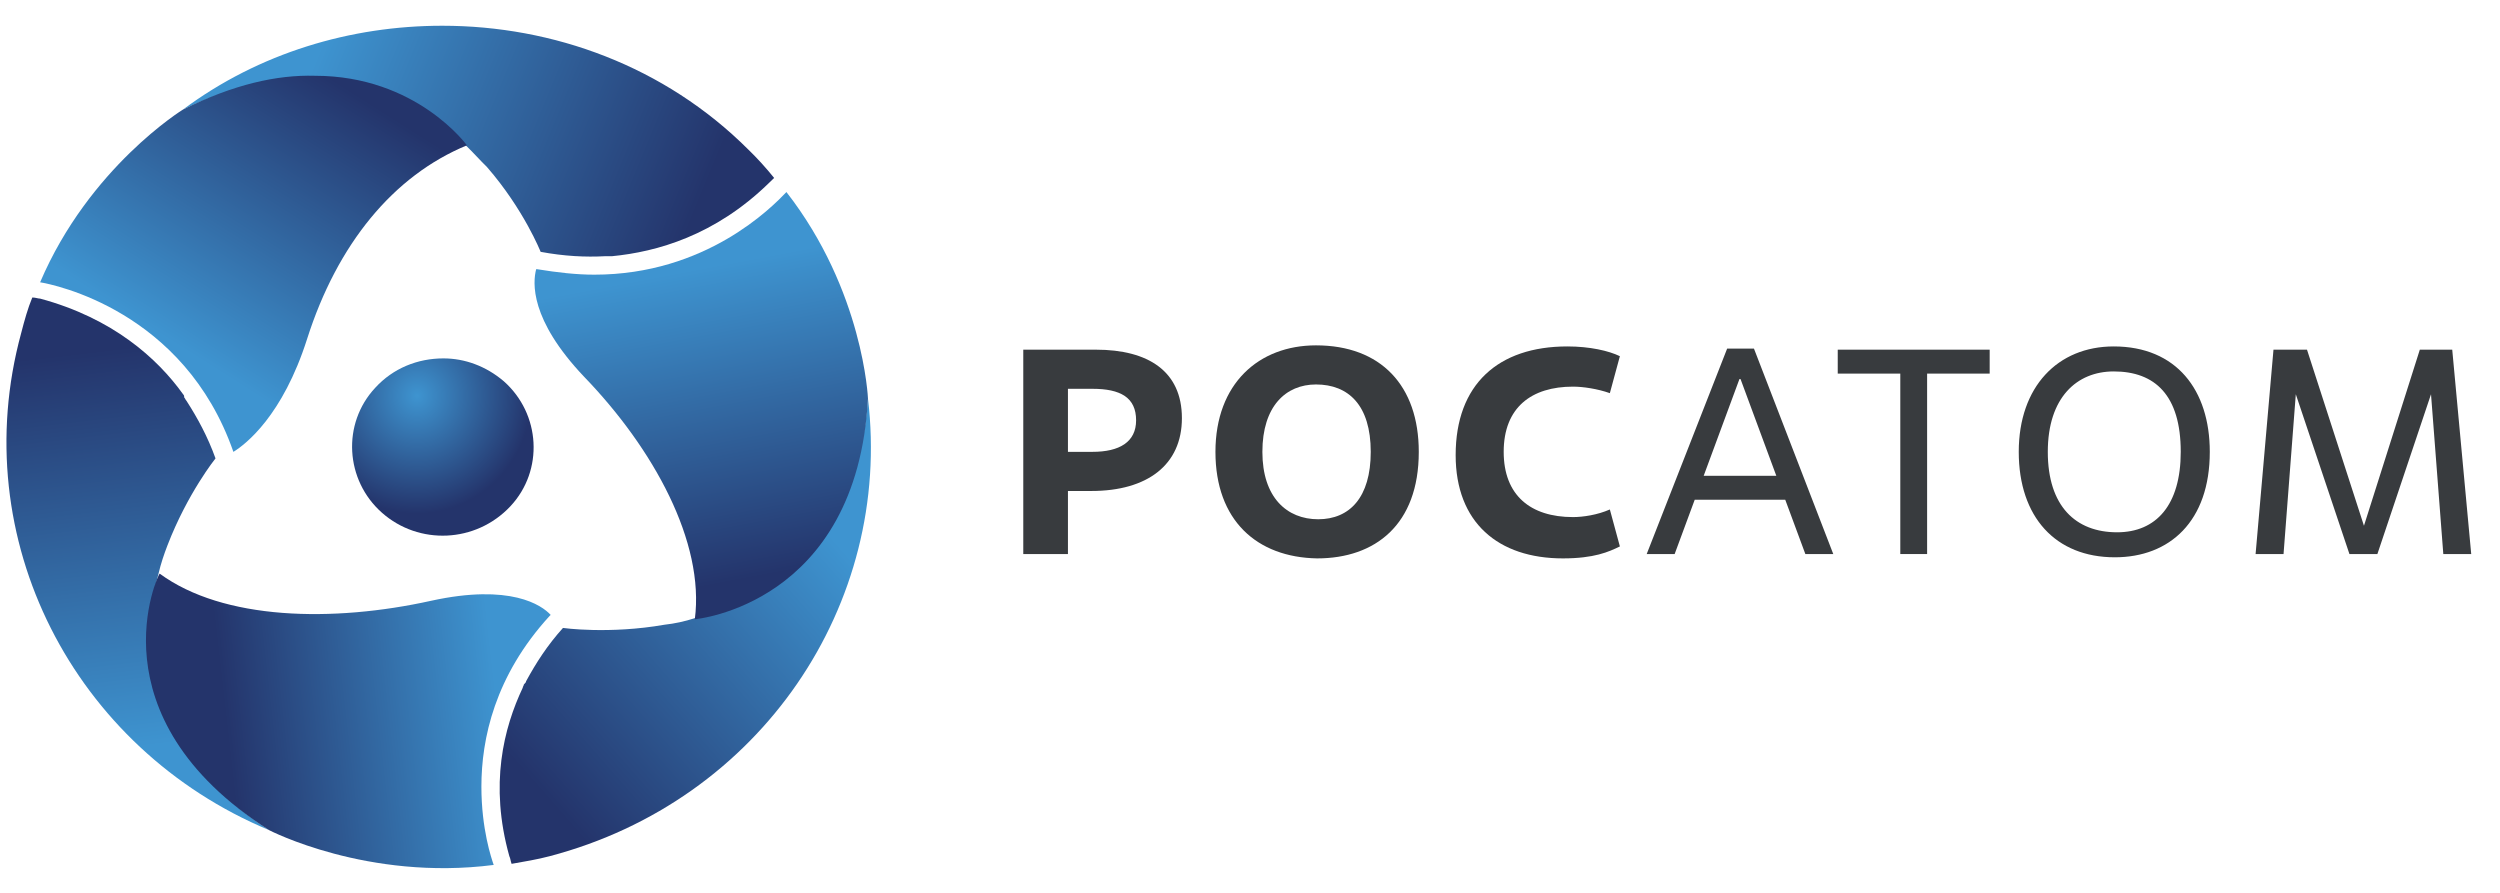 <?xml version="1.0" encoding="UTF-8"?> <svg xmlns="http://www.w3.org/2000/svg" width="84" height="30" viewBox="0 0 84 30" fill="none"><path fill-rule="evenodd" clip-rule="evenodd" d="M12.609 13.028C11.483 14.233 11.595 16.133 12.834 17.228C14.073 18.324 15.987 18.251 17.151 17.009C18.277 15.804 18.165 13.905 16.926 12.809C16.325 12.298 15.612 12.042 14.899 12.042C14.035 12.042 13.21 12.371 12.609 13.028Z" fill="url(#paint0_radial_1709_983)"></path><path fill-rule="evenodd" clip-rule="evenodd" d="M6.152 3.678C10.62 1.559 13.735 3.02 15.65 4.883C15.913 5.139 16.138 5.394 16.363 5.613C17.602 7.038 18.165 8.462 18.165 8.462C18.953 8.608 19.667 8.645 20.342 8.608C20.38 8.608 20.417 8.608 20.455 8.608C20.492 8.608 20.53 8.608 20.567 8.608C22.069 8.462 24.021 7.914 25.823 6.161C25.898 6.088 25.936 6.052 26.011 5.979C25.748 5.65 25.448 5.321 25.147 5.029C22.332 2.217 18.578 0.865 14.861 0.865C11.783 0.865 8.705 1.778 6.152 3.678Z" fill="url(#paint1_linear_1709_983)"></path><path fill-rule="evenodd" clip-rule="evenodd" d="M0.709 11.201C-1.168 18.104 2.474 25.154 9.043 27.893C4.914 25.19 4.651 21.83 5.327 19.273C5.402 18.945 5.514 18.616 5.627 18.324C6.303 16.57 7.241 15.402 7.241 15.402C6.978 14.671 6.64 14.05 6.265 13.466C6.228 13.429 6.228 13.393 6.19 13.356C6.19 13.32 6.19 13.283 6.152 13.247C5.289 12.041 3.787 10.69 1.347 10.033C1.272 10.033 1.197 9.996 1.085 9.996C0.934 10.361 0.822 10.763 0.709 11.201Z" fill="url(#paint2_linear_1709_983)"></path><path fill-rule="evenodd" clip-rule="evenodd" d="M23.345 20.77C23.007 20.88 22.669 20.953 22.332 20.99C20.455 21.318 18.916 21.099 18.916 21.099C18.39 21.683 18.015 22.268 17.677 22.889C17.677 22.925 17.639 22.962 17.602 22.998C17.602 23.035 17.564 23.071 17.564 23.108C16.926 24.459 16.438 26.359 17.114 28.769C17.151 28.842 17.151 28.915 17.189 29.025C17.602 28.952 18.052 28.879 18.465 28.769C25.56 26.906 29.99 20.296 29.164 13.393C28.826 18.177 25.973 20.076 23.345 20.77Z" fill="url(#paint3_linear_1709_983)"></path><path fill-rule="evenodd" clip-rule="evenodd" d="M6.153 3.678C6.153 3.678 2.999 5.614 1.348 9.485C1.798 9.558 6.19 10.435 7.842 15.183C8.255 14.927 9.494 13.978 10.32 11.384C11.333 8.207 13.21 5.906 15.688 4.883C15.688 4.883 13.998 2.546 10.582 2.546C9.306 2.509 7.842 2.838 6.153 3.678Z" fill="url(#paint4_linear_1709_983)"></path><path fill-rule="evenodd" clip-rule="evenodd" d="M9.042 27.893C9.042 27.893 12.346 29.61 16.588 29.062C16.513 28.843 16.175 27.857 16.175 26.432C16.175 24.825 16.625 22.707 18.465 20.698L18.503 20.661C18.202 20.333 17.151 19.602 14.486 20.186C11.182 20.917 7.503 20.844 5.364 19.273C5.326 19.273 3.036 24.058 9.042 27.893Z" fill="url(#paint5_linear_1709_983)"></path><path fill-rule="evenodd" clip-rule="evenodd" d="M19.967 9.229C19.366 9.229 18.728 9.156 18.053 9.046H18.015C17.902 9.485 17.79 10.726 19.629 12.662C21.957 15.073 23.683 18.214 23.346 20.807C23.346 20.807 28.789 20.332 29.164 13.393C29.164 13.393 29.014 9.777 26.424 6.453C25.936 6.964 23.721 9.229 19.967 9.229Z" fill="url(#paint6_linear_1709_983)"></path><path d="M35.883 15.182H36.709C37.61 15.182 38.173 14.854 38.173 14.123C38.173 13.356 37.648 13.064 36.709 13.064H35.883V15.182ZM35.883 18.616H34.382V11.749H36.822C38.586 11.749 39.712 12.479 39.712 14.05C39.712 15.621 38.549 16.497 36.672 16.497H35.883C35.883 16.461 35.883 18.616 35.883 18.616Z" fill="#383B3E"></path><path d="M46.057 15.183C46.057 13.612 45.306 12.918 44.217 12.918C43.204 12.918 42.416 13.649 42.416 15.183C42.416 16.717 43.241 17.447 44.292 17.447C45.344 17.447 46.057 16.717 46.057 15.183ZM40.839 15.183C40.839 12.882 42.303 11.604 44.217 11.604C46.395 11.604 47.671 12.955 47.671 15.183C47.671 17.63 46.207 18.762 44.255 18.762C42.228 18.726 40.839 17.484 40.839 15.183Z" fill="#383B3E"></path><path d="M54.428 18.36C54.053 18.543 53.565 18.762 52.514 18.762C50.337 18.762 48.91 17.556 48.91 15.292C48.91 12.918 50.337 11.64 52.664 11.64C53.415 11.64 54.053 11.786 54.428 11.968L54.091 13.21C53.678 13.064 53.19 12.991 52.852 12.991C51.463 12.991 50.524 13.685 50.524 15.182C50.524 16.643 51.425 17.374 52.852 17.374C53.19 17.374 53.678 17.301 54.091 17.118L54.428 18.36Z" fill="#383B3E"></path><path d="M57.244 15.986H59.684L58.482 12.736H58.445L57.244 15.986ZM59.984 16.79H56.943L56.268 18.616H55.329L58.032 11.713H58.933L61.598 18.616H60.66L59.984 16.79Z" fill="#383B3E"></path><path d="M64.751 18.616H63.85V12.553H61.748V11.749H66.853V12.553H64.751V18.616Z" fill="#383B3E"></path><path d="M73.273 15.182C73.273 13.283 72.41 12.48 71.021 12.48C69.782 12.48 68.806 13.356 68.806 15.182C68.806 17.009 69.745 17.885 71.134 17.885C72.447 17.885 73.273 16.972 73.273 15.182ZM67.83 15.182C67.83 12.991 69.144 11.64 71.021 11.64C73.123 11.64 74.249 13.101 74.249 15.182C74.249 17.52 72.898 18.725 71.058 18.725C69.069 18.725 67.83 17.374 67.83 15.182Z" fill="#383B3E"></path><path d="M83.033 18.616H82.095L81.682 13.246L79.88 18.616H78.941L77.139 13.246L76.727 18.616H75.788L76.389 11.749H77.515L79.429 17.666L81.306 11.749H82.395L83.033 18.616Z" fill="#383B3E"></path><defs><radialGradient id="paint0_radial_1709_983" cx="0" cy="0" r="1" gradientUnits="userSpaceOnUse" gradientTransform="translate(14.012 13.299) rotate(0.057) scale(3.853 3.96)"><stop stop-color="#3E94D0"></stop><stop offset="1" stop-color="#24346B"></stop></radialGradient><linearGradient id="paint1_linear_1709_983" x1="10.673" y1="1.808" x2="23.392" y2="7.057" gradientUnits="userSpaceOnUse"><stop stop-color="#3E94D0"></stop><stop offset="1" stop-color="#24346B"></stop></linearGradient><linearGradient id="paint2_linear_1709_983" x1="5.024" y1="25.072" x2="3.438" y2="11.751" gradientUnits="userSpaceOnUse"><stop stop-color="#3E94D0"></stop><stop offset="1" stop-color="#24346B"></stop></linearGradient><linearGradient id="paint3_linear_1709_983" x1="28.007" y1="18.102" x2="18.231" y2="26.656" gradientUnits="userSpaceOnUse"><stop stop-color="#3E94D0"></stop><stop offset="1" stop-color="#24346B"></stop></linearGradient><linearGradient id="paint4_linear_1709_983" x1="5.552" y1="11.348" x2="11.094" y2="2.606" gradientUnits="userSpaceOnUse"><stop stop-color="#3E94D0"></stop><stop offset="1" stop-color="#24346B"></stop></linearGradient><linearGradient id="paint5_linear_1709_983" x1="16.703" y1="23.538" x2="7.622" y2="24.575" gradientUnits="userSpaceOnUse"><stop stop-color="#3E94D0"></stop><stop offset="1" stop-color="#24346B"></stop></linearGradient><linearGradient id="paint6_linear_1709_983" x1="23.116" y1="9.086" x2="25.085" y2="19.456" gradientUnits="userSpaceOnUse"><stop stop-color="#3E94D0"></stop><stop offset="1" stop-color="#24346B"></stop></linearGradient></defs></svg> 